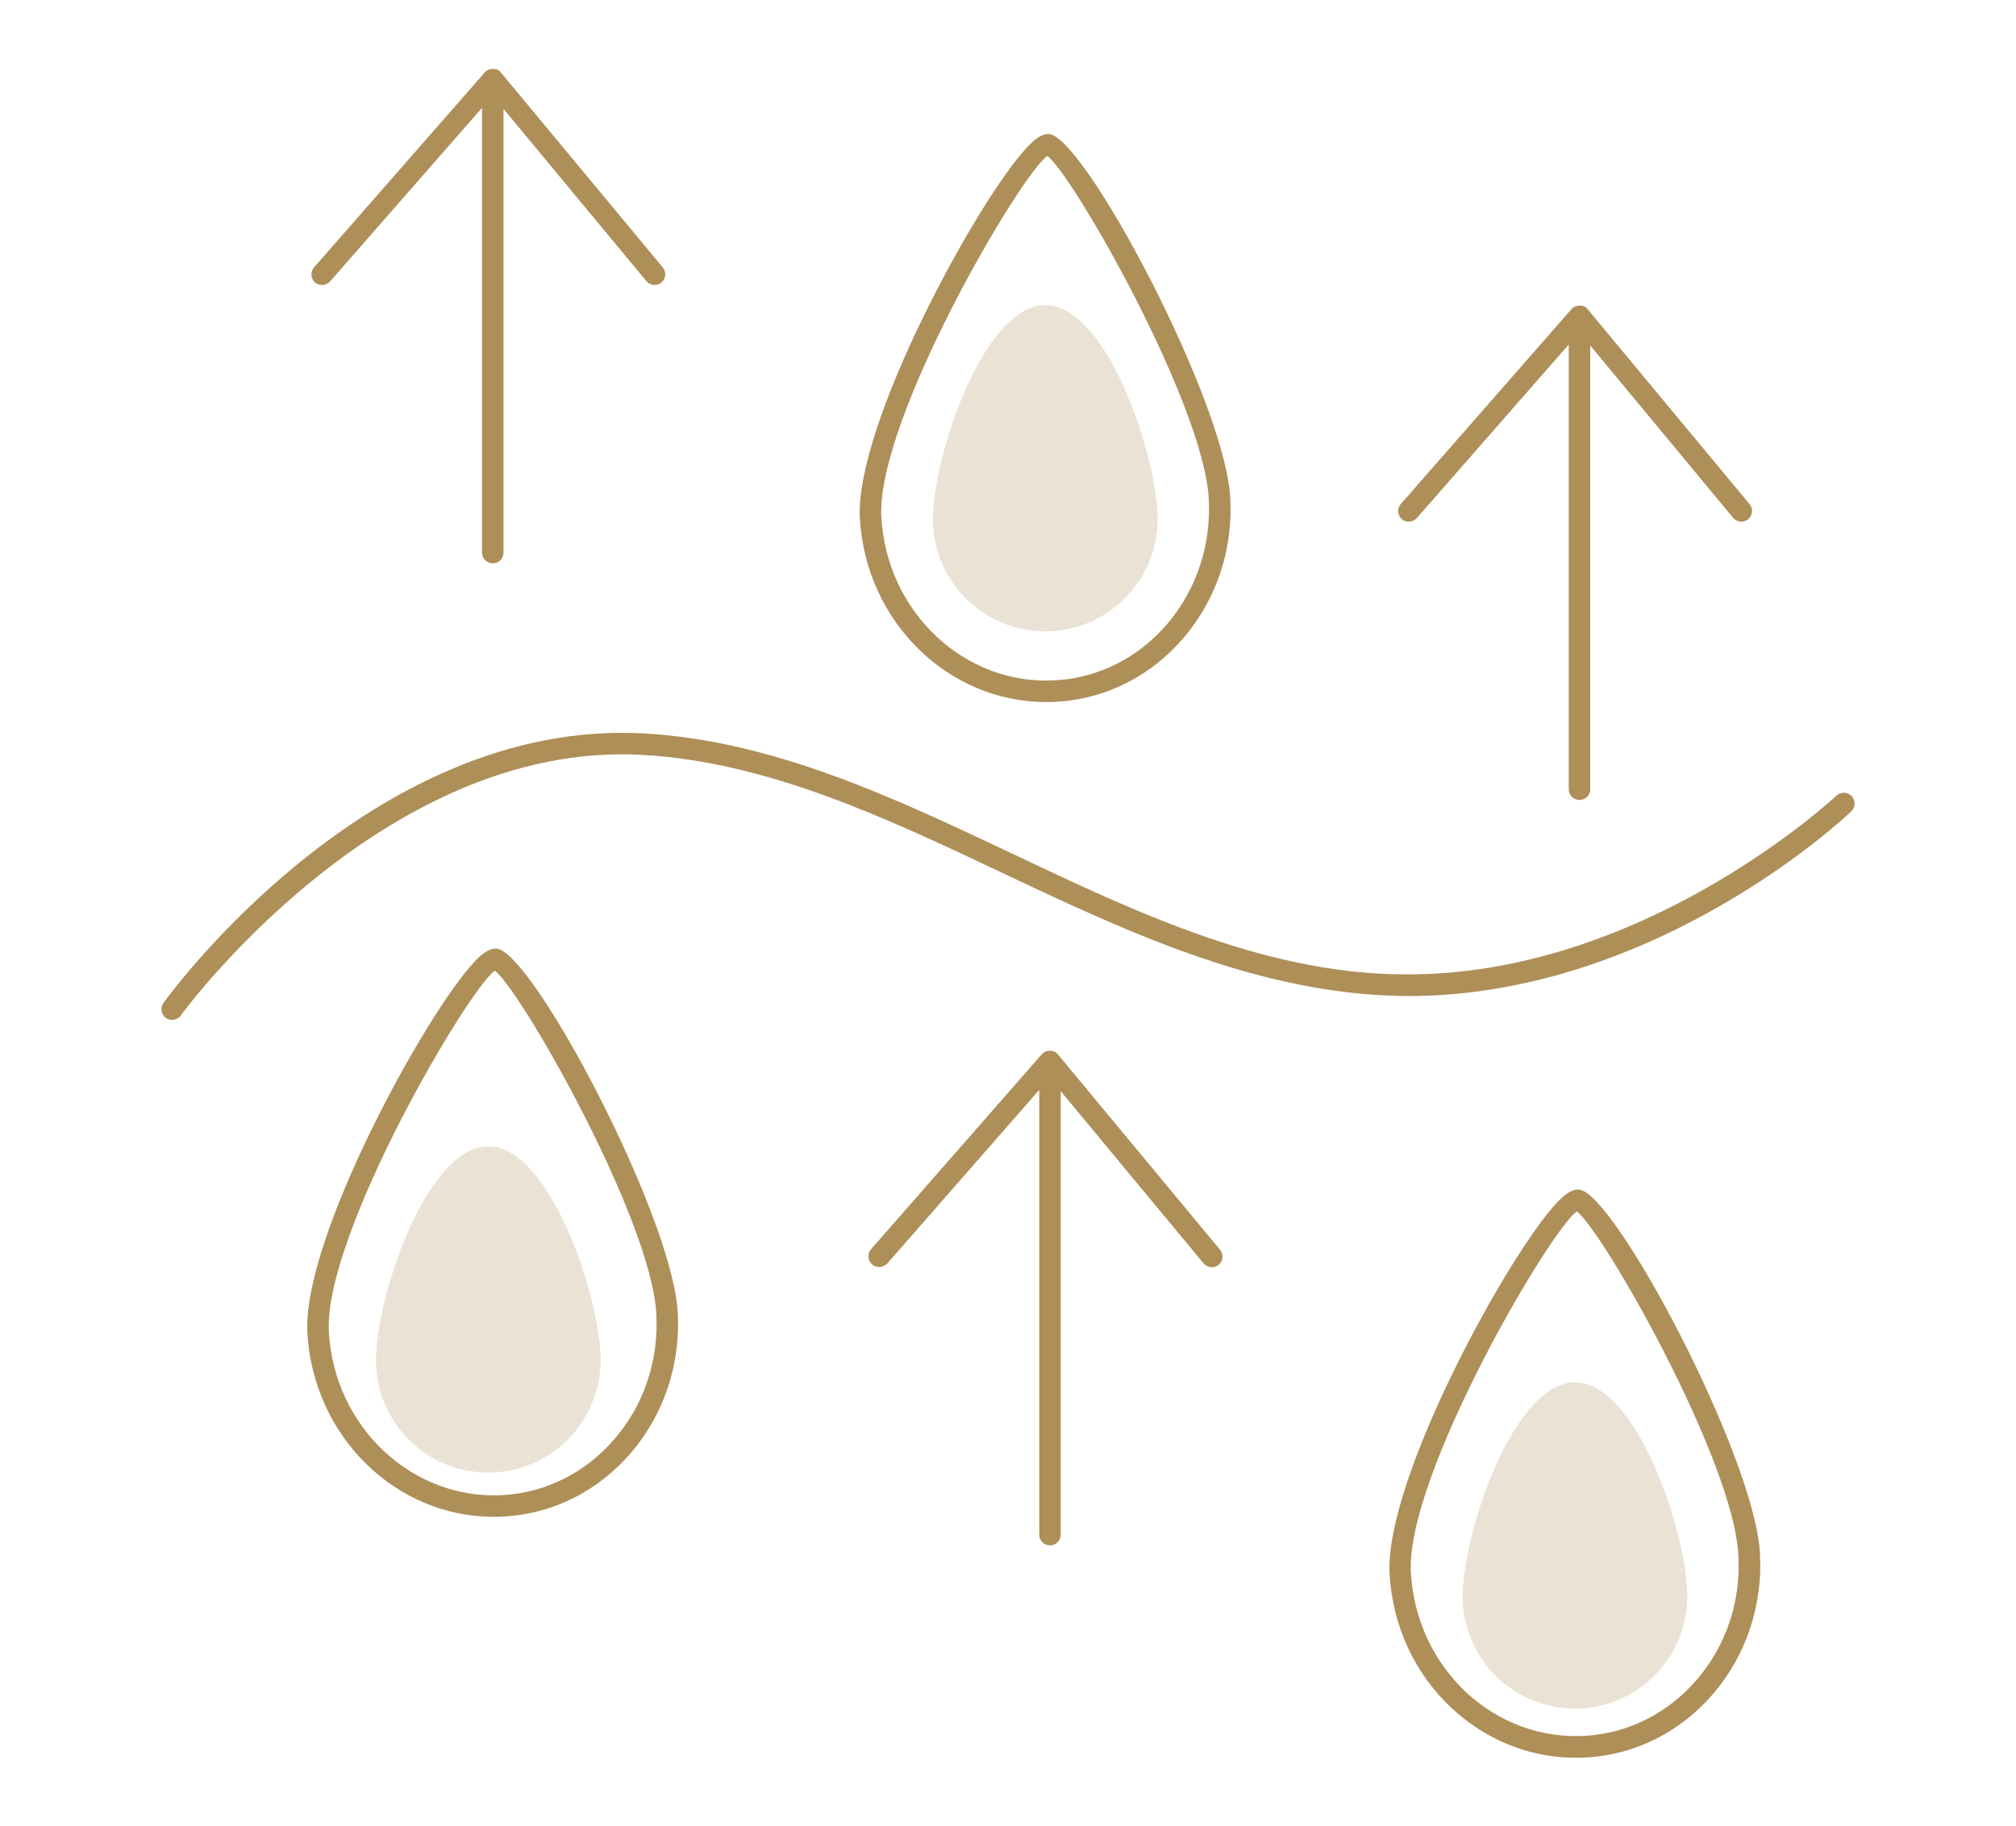 <?xml version="1.0" encoding="UTF-8"?>
<svg xmlns="http://www.w3.org/2000/svg" viewBox="0 0 93.85 85.04">
  <switch>
    <g>
      <g fill="#ae8f58">
        <path d="m48.69 32.69c.16 0 .32 0 .48-.01 2.31-.13 4.42-1.2 5.95-3 1.52-1.8 2.29-4.11 2.15-6.52-.26-4.52-6.84-16.91-8.46-16.92-.29 0-.59.18-.98.6-2.26 2.38-8.05 12.92-7.8 17.31.28 4.81 4.12 8.54 8.66 8.54zm.07-25.43c1.26.99 7.26 11.56 7.51 15.95.12 2.15-.56 4.22-1.91 5.82-1.35 1.59-3.22 2.54-5.25 2.65-4.2.24-7.83-3.17-8.08-7.59-.26-4.52 6.53-16.05 7.73-16.83z"></path>
        <path d="m86.2 37.07c-.19-.2-.51-.21-.71-.02-.09.08-8.72 8.16-19.61 8.32-6.67.12-12.83-2.81-18.78-5.63-5.47-2.59-11.14-5.27-17.18-5.59-12.61-.67-21.92 12.01-22.31 12.55-.16.22-.11.54.11.7.09.06.19.09.29.09.16 0 .31-.07.41-.21.09-.13 9.37-12.79 21.44-12.13 5.85.31 11.42 2.95 16.81 5.5 6.06 2.87 12.33 5.8 19.23 5.73 11.29-.17 19.92-8.25 20.28-8.6.2-.19.21-.5.02-.71z"></path>
        <path d="m65.58 24.29c.14 0 .28-.06.38-.17l7.07-8.08v20.71c0 .28.22.5.5.5s.5-.22.5-.5v-20.66l6.65 8.02c.17.21.49.24.7.07.21-.18.24-.49.07-.7l-7.54-9.08c-.01-.01-.02-.01-.02-.02-.01-.01-.02-.03-.03-.04-.06-.05-.12-.08-.19-.1-.01 0-.02 0-.03 0-.08-.02-.17-.01-.25.01-.01 0-.02 0-.03 0s-.01.01-.01.01c-.07.03-.14.07-.19.13l-7.95 9.08c-.18.21-.16.52.05.71.08.07.2.11.32.11z"></path>
        <path d="m23.09 44.17c-.3 0-.59.18-.99.6-2.26 2.38-8.05 12.92-7.79 17.31.28 4.81 4.11 8.55 8.66 8.55.16 0 .32 0 .48-.01 2.31-.13 4.42-1.2 5.95-3 1.52-1.8 2.29-4.11 2.15-6.52-.26-4.53-6.83-16.92-8.46-16.93zm5.55 22.8c-1.35 1.59-3.22 2.54-5.25 2.65-4.2.23-7.83-3.17-8.08-7.59-.26-4.52 6.53-16.04 7.73-16.83 1.26.99 7.26 11.56 7.51 15.95.13 2.15-.55 4.22-1.91 5.82z"></path>
        <path d="m49.25 49.1c-.01-.01-.02-.01-.02-.02-.01-.01-.02-.03-.03-.04-.06-.05-.12-.08-.19-.1-.01 0-.02 0-.03 0-.08-.02-.16-.01-.25.01-.01 0-.02 0-.03 0s-.01.01-.01.01c-.07.03-.14.07-.19.13l-7.95 9.08c-.18.21-.16.52.05.71.09.08.21.12.33.12.14 0 .28-.06.38-.17l7.07-8.08v20.71c0 .28.22.5.5.5s.5-.22.5-.5v-20.65l6.65 8.02c.18.21.49.24.7.07.21-.18.24-.49.07-.7z"></path>
        <path d="m73.48 55.39c-.01 0-.01 0 0 0-.3 0-.59.18-.99.6-2.26 2.38-8.05 12.92-7.8 17.31.14 2.41 1.16 4.62 2.88 6.23 1.61 1.5 3.64 2.32 5.77 2.32.16 0 .32 0 .49-.01 2.31-.13 4.42-1.2 5.95-3 1.52-1.8 2.29-4.11 2.15-6.52-.26-4.54-6.83-16.92-8.45-16.93zm5.54 22.79c-1.35 1.59-3.22 2.54-5.25 2.65-2.04.11-3.99-.61-5.52-2.03-1.53-1.44-2.44-3.41-2.57-5.56-.26-4.52 6.53-16.04 7.73-16.83 1.26.99 7.26 11.56 7.51 15.95.14 2.16-.54 4.22-1.9 5.82z"></path>
        <path d="m14.99 13.27c.14 0 .28-.06.38-.17l7.07-8.08v20.71c0 .28.22.5.5.5s.5-.22.5-.5v-20.66l6.65 8.02c.17.21.49.24.7.07.21-.18.24-.49.07-.7l-7.54-9.08c-.01-.01-.02-.01-.02-.02-.01-.01-.02-.03-.03-.04-.06-.05-.12-.08-.19-.1-.01 0-.02 0-.03 0-.08-.02-.16-.01-.25.01-.01 0-.02 0-.03 0s-.01.01-.01.01c-.07.03-.14.07-.19.13l-7.95 9.08c-.18.21-.16.52.05.71.08.07.2.11.32.11z"></path>
      </g>
      <path d="m53.89 24.17c0 2.89-2.34 5.23-5.23 5.23s-5.23-2.34-5.23-5.23 2.34-9.96 5.23-9.96 5.23 7.07 5.23 9.96z" fill="#eae3d5"></path>
      <path d="m27.96 63.34c0 2.89-2.34 5.23-5.23 5.23s-5.23-2.34-5.23-5.23 2.34-9.96 5.23-9.96 5.23 7.07 5.23 9.96z" fill="#eae3d5"></path>
      <path d="m78.55 74.33c0 2.89-2.34 5.23-5.23 5.23s-5.23-2.34-5.23-5.23 2.34-9.96 5.23-9.96 5.23 7.07 5.23 9.96z" fill="#eae3d5"></path>
    </g>
  </switch>
</svg>
